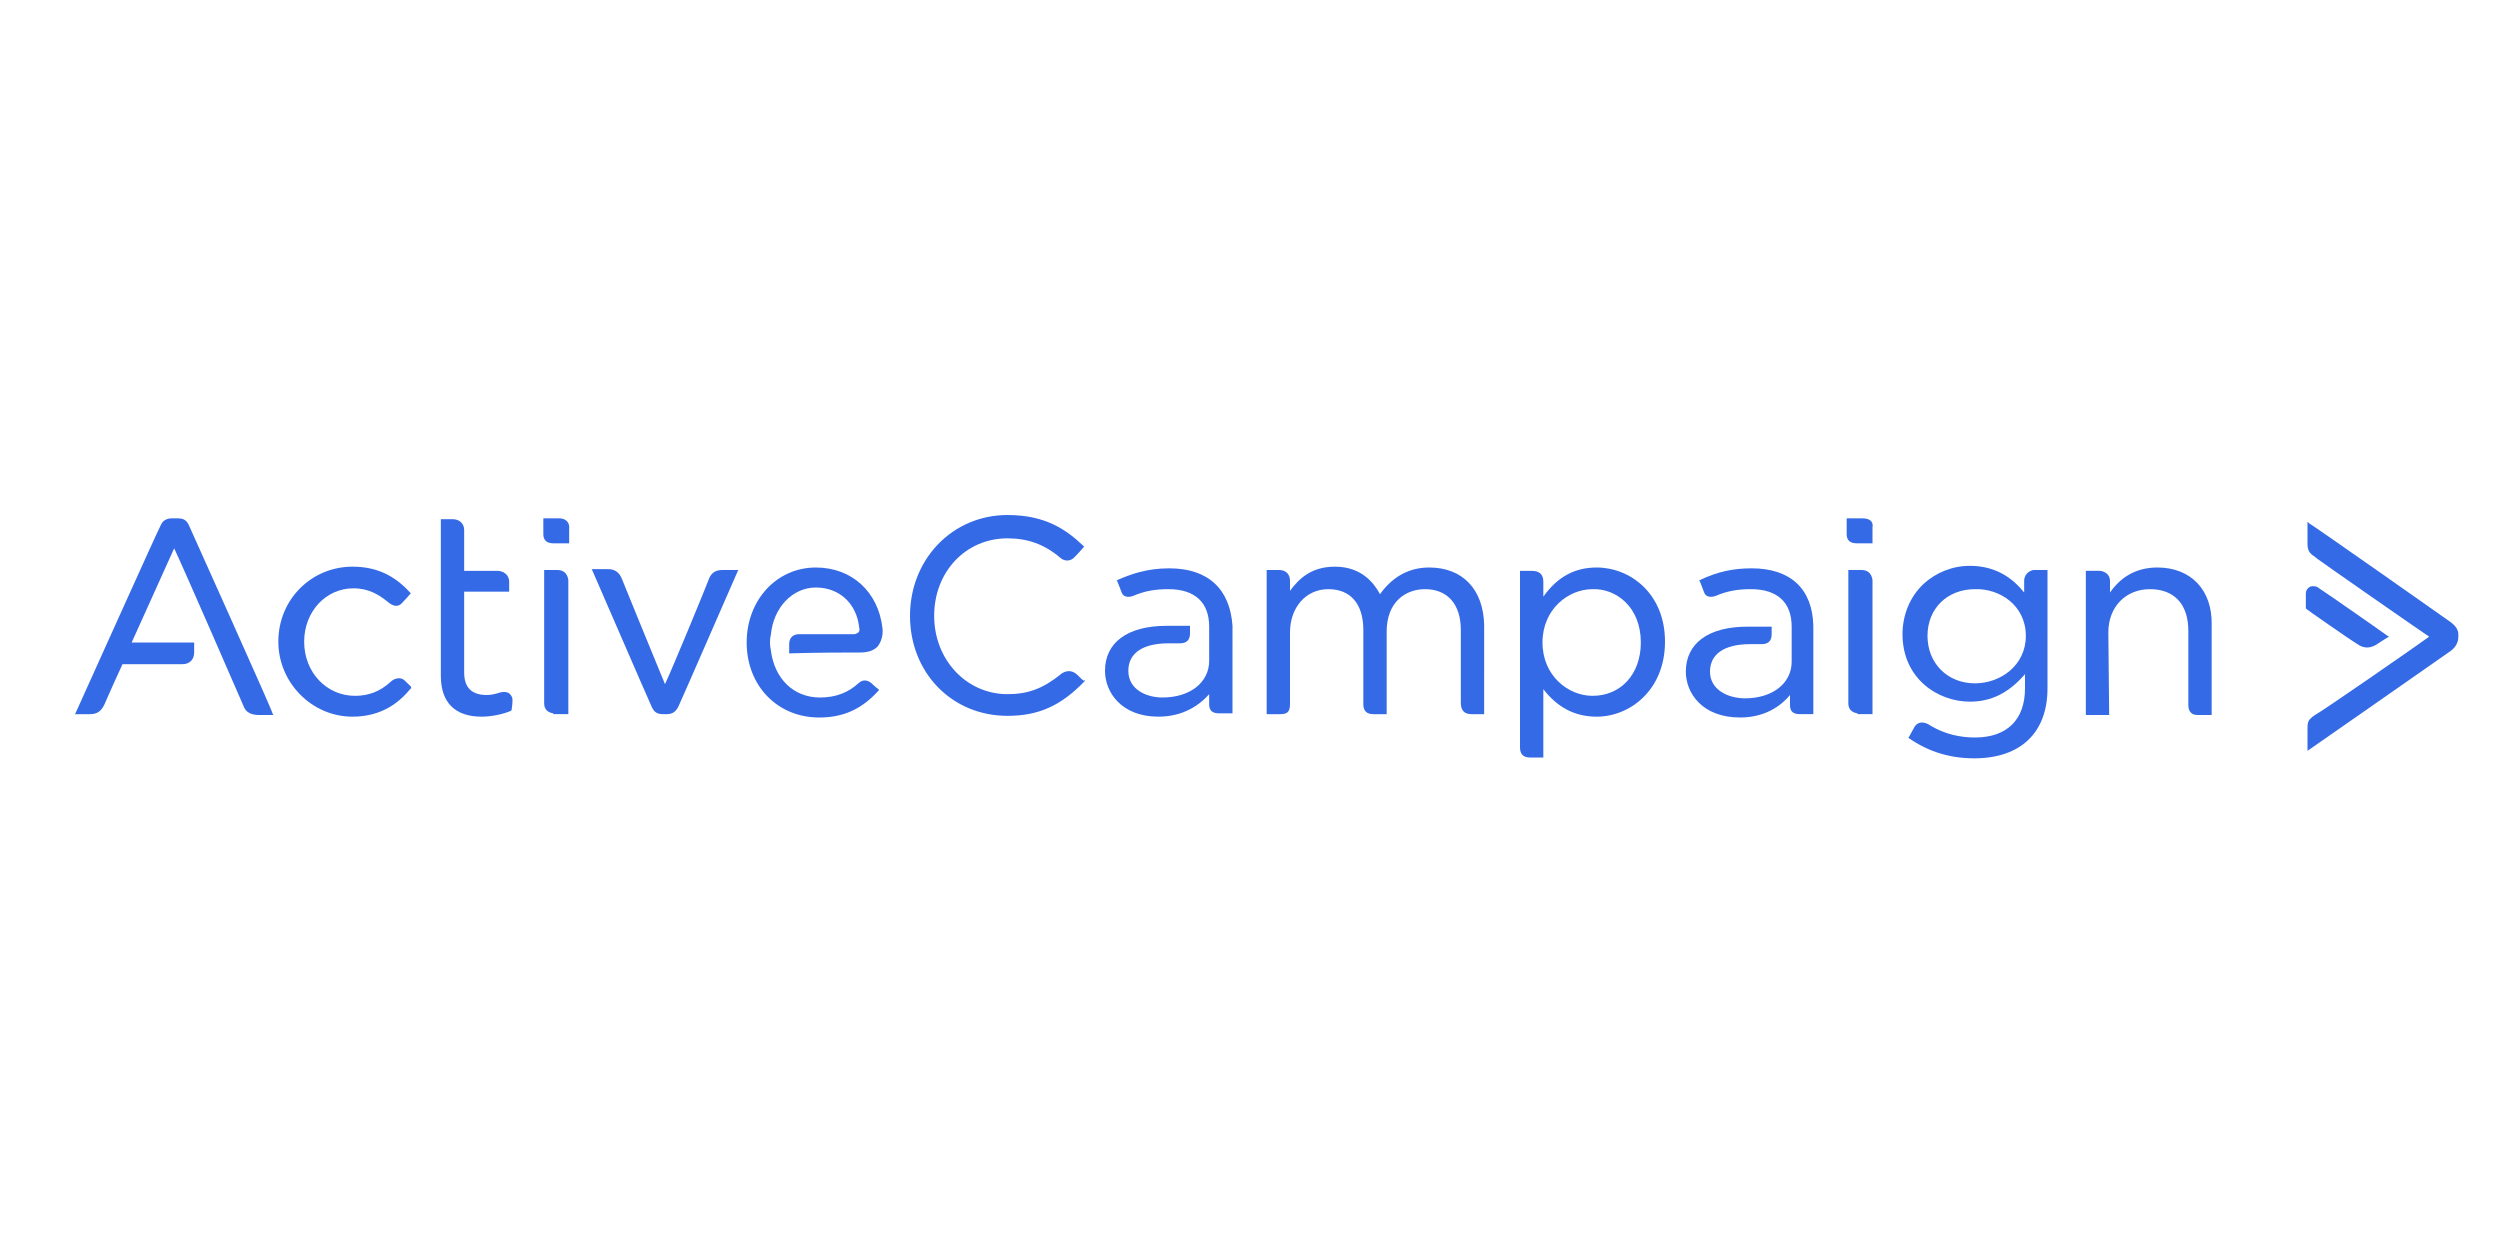 <?xml version="1.0" encoding="UTF-8"?>
<!-- Generator: Adobe Illustrator 22.1.0, SVG Export Plug-In . SVG Version: 6.00 Build 0)  -->
<svg xmlns="http://www.w3.org/2000/svg" xmlns:xlink="http://www.w3.org/1999/xlink" version="1.1" id="Layer_1" x="0px" y="0px" viewBox="0 0 300 148" style="enable-background:new 0 0 300 148;" xml:space="preserve">
<style type="text/css">
	.st0{fill:#356AE6;}
</style>
<g xmlns:sketch="http://www.bohemiancoding.com/sketch/ns" id="white_1_">
	<g id="white">
		<path class="st0" d="M223.5,62.2h-1.9v1.9c0,0.5,0.2,1.1,1.2,1.1h1.9v-1.9C224.8,62.8,224.6,62.2,223.5,62.2z"></path>
		<path class="st0" d="M223.4,68.4h-1.6v16c0,0.7,0.4,1.1,1.1,1.2v0.1h1.8V69.6C224.6,68.9,224.2,68.4,223.4,68.4z"></path>
		<path class="st0" d="M129.3,81c-0.7-0.7-1.5-0.5-2-0.1c-2.1,1.7-3.9,2.4-6.4,2.4c-4.9,0-8.8-4.1-8.8-9.4s3.8-9.3,8.8-9.3    c2.4,0,4.4,0.7,6.3,2.3c0.4,0.4,1.2,0.6,1.8-0.1c0.5-0.5,1-1.1,1-1.1l0.1-0.1l-0.1-0.1c-2-1.9-4.5-3.7-9.1-3.7    c-6.6,0-11.7,5.3-11.7,12.1c0,6.8,5,12,11.7,12c3.7,0,6.4-1.2,9.2-4.1l0.1-0.1l-0.1-0.1C130.1,81.8,129.9,81.6,129.3,81z"></path>
		<path class="st0" d="M171.5,68.1c-2.4,0-4.4,1.1-5.9,3.2c-0.7-1.3-2.2-3.3-5.4-3.3c-2.8,0-4.3,1.4-5.4,2.9v-1.2    c0-0.8-0.5-1.3-1.3-1.3H152v17.3h1.6c0.8,0,1.2-0.2,1.2-1.2v-8.6c0-3,1.9-5.2,4.6-5.2c2.7,0,4.2,1.8,4.2,4.9v8.9    c0,0.8,0.4,1.2,1.2,1.2h1.6v-9.9c0-3.6,2.3-5.1,4.6-5.1c2.7,0,4.3,1.8,4.3,4.9v8.7c0,0.7,0.2,1.4,1.3,1.4h1.5V75    C178,70.7,175.5,68.1,171.5,68.1z"></path>
		<path class="st0" d="M191.6,68.1c-2.6,0-4.7,1.1-6.4,3.5v-1.8c0-0.9-0.5-1.3-1.4-1.3h-1.4v21.2c0,0.8,0.4,1.2,1.2,1.2h1.6v-8.2    c1.7,2.2,3.8,3.3,6.4,3.3c4,0,8.2-3.2,8.2-9C199.8,71.2,195.6,68.1,191.6,68.1z M196.9,77.1c0,3.8-2.4,6.4-5.8,6.4    c-2.9,0-6-2.4-6-6.4c0-4,3.1-6.4,6-6.4C193.9,70.6,196.9,72.8,196.9,77.1z"></path>
		<path class="st0" d="M242.9,69.7v1.4c-1.2-1.5-3.2-3.2-6.5-3.2c-2.1,0-4.1,0.8-5.6,2.2c-1.6,1.5-2.5,3.7-2.5,6    c0,5.3,4.2,8.1,8.1,8.1c2.6,0,4.7-1.1,6.6-3.3v1.7c0,3.8-2.2,5.9-6,5.9c-1.8,0-3.6-0.4-5.3-1.4c-0.4-0.3-0.8-0.4-1.1-0.4    c-0.3,0-0.7,0.2-0.9,0.6c-0.4,0.7-0.6,1.1-0.6,1.1l-0.1,0.1l0.1,0.1c2.3,1.6,4.9,2.4,7.8,2.4c5.6,0,8.8-3.1,8.8-8.4V68.4h-1.6    C243.7,68.4,242.9,68.8,242.9,69.7z M243.1,76.3c0,3.6-3.1,5.7-6.1,5.7c-3.3,0-5.7-2.4-5.7-5.7c0-3.3,2.4-5.6,5.7-5.6    C239.9,70.6,243.1,72.6,243.1,76.3z"></path>
		<path class="st0" d="M258.9,68.1c-2.4,0-4.3,1-5.7,3v-1.4c0-0.8-0.7-1.2-1.3-1.2h-1.6v17.3h2.8l-0.1-9.9c0-3.1,2.1-5.2,5-5.2    c2.9,0,4.6,1.8,4.6,5v8.9c0,0.8,0.4,1.2,1.1,1.2h1.7V75C265.5,70.8,262.9,68.1,258.9,68.1z"></path>
		<path class="st0" d="M210.2,68.2c-2.2,0-4.1,0.4-6.2,1.4l-0.1,0.1l0.1,0.1c0,0,0.3,0.8,0.5,1.3c0.2,0.6,0.9,0.6,1.4,0.4    c1.4-0.6,2.7-0.8,4.2-0.8c3.2,0,4.9,1.6,4.9,4.5v4.2c0,2.6-2.3,4.4-5.6,4.4c-2,0-4.2-1-4.2-3.2c0-2.1,1.7-3.3,4.8-3.3h1.4    c0.8,0,1.2-0.4,1.2-1.2v-0.9h-2.9c-4.7,0-7.4,2-7.4,5.4c0,2.6,2,5.5,6.5,5.5c2.4,0,4.5-0.9,6-2.7v1.2c0,0.8,0.4,1.1,1.2,1.1h1.6    V75.1C217.5,70.7,214.9,68.2,210.2,68.2z"></path>
		<path class="st0" d="M140.3,68.2c-2.7,0-4.6,0.7-6.2,1.4l-0.1,0.1l0.1,0.1c0,0,0.3,0.8,0.5,1.3c0.2,0.6,0.9,0.6,1.4,0.4    c1.4-0.6,2.7-0.8,4.2-0.8c3.2,0,4.9,1.6,4.9,4.5v4.1c0,2.6-2.3,4.4-5.6,4.4c-2,0-4.1-1-4.1-3.2c0-2.1,1.7-3.3,4.8-3.3h1.4    c0.8,0,1.2-0.4,1.2-1.2v-0.9h-2.8c-4.7,0-7.4,2-7.4,5.4c0,2.6,2,5.5,6.4,5.5c2.4,0,4.5-0.9,6.1-2.7v1.2c0,0.8,0.4,1.1,1.2,1.1h1.6    V75.1C147.6,70.7,145,68.2,140.3,68.2z"></path>
		<path class="st0" d="M294,74.6c-0.4-0.3-16.2-11.4-16.9-11.8l-0.2-0.2v2.7c0,0.9,0.4,1.2,1,1.6L278,67c0.8,0.6,12,8.4,13.5,9.4    c-1.5,1.1-12.9,9-13.7,9.4c-0.9,0.6-0.9,0.9-0.9,1.7v2.6c0,0,16.8-11.7,17.2-12l0,0c0.8-0.6,0.9-1.3,0.9-1.7v-0.3    C295,75.6,294.7,75.1,294,74.6z"></path>
		<path class="st0" d="M284.1,77.7c0.4,0,0.9-0.2,1.3-0.5c0.6-0.4,1.1-0.7,1.1-0.7l0.2-0.1l-0.2-0.1c-0.1-0.1-7.4-5.2-8.2-5.7    c-0.3-0.3-0.8-0.3-1.1-0.2c-0.3,0.2-0.5,0.4-0.5,0.9V73l0.1,0.1c0.1,0.1,5.1,3.6,6.1,4.2C283.3,77.6,283.7,77.7,284.1,77.7z"></path>
		<path class="st0" d="M48.6,81.7c-0.6-0.6-1.4-0.2-1.7,0.1c-1.3,1.2-2.7,1.7-4.3,1.7c-3.4,0-6.1-2.8-6.1-6.5c0-3.6,2.6-6.4,5.9-6.4    c1.9,0,3.1,0.8,4.1,1.6c0.7,0.6,1.3,0.7,1.8,0.1c0.4-0.4,0.9-1,0.9-1l0.1-0.1l-0.1-0.1c-1.9-2.1-4.1-3.1-6.9-3.1    c-4.9,0-8.9,3.9-8.9,9c0,4.9,4,9,8.9,9c3.6,0,5.7-1.8,7-3.4h0.1l-0.1-0.1C49.5,82.5,49.2,82.3,48.6,81.7z"></path>
		<path class="st0" d="M67.1,62.2h-1.9v1.9c0,0.5,0.2,1.1,1.2,1.1h1.9v-1.7C68.4,62.7,67.9,62.2,67.1,62.2z"></path>
		<path class="st0" d="M66.9,68.4h-1.6v16c0,0.7,0.4,1.1,1.1,1.2v0.1h1.8V69.6C68.1,68.9,67.7,68.4,66.9,68.4z"></path>
		<path class="st0" d="M85.1,69.4c-0.2,0.6-4.4,10.8-5.3,12.7c-0.8-1.9-5-12.2-5.2-12.7c-0.3-0.7-0.8-1.1-1.6-1.1h-2l0.1,0.2    c0.1,0.2,6.8,15.7,7.1,16.3c0.3,0.7,0.7,0.9,1.4,0.9H80c0.7,0,1.1-0.3,1.4-0.9c0.3-0.6,7-16,7.1-16.2l0.1-0.2h-1.9    C85.9,68.4,85.4,68.7,85.1,69.4z"></path>
		<path class="st0" d="M102.5,76.1h-6.6c-0.7,0-1.2,0.4-1.2,1.2v1.1h0.2c3.2-0.1,6.8-0.1,8.3-0.1c0.9,0,1.6-0.2,2.1-0.7    c0.4-0.5,0.7-1.3,0.6-2.2c-0.5-4.4-3.7-7.3-8-7.3c-4.7,0-8.3,3.9-8.3,9c0,5.2,3.7,9,8.7,9c2.9,0,5.1-1,7.1-3.2l0.1-0.1l-0.1-0.1    c0,0-0.4-0.3-0.8-0.7c-0.7-0.6-1.3-0.3-1.6,0c-1.2,1.1-2.7,1.7-4.6,1.7c-3.2,0-5.5-2.3-5.9-5.7c0,0-0.1-0.4-0.1-0.9    c0-0.6,0.1-0.9,0.1-0.9c0.3-3.3,2.6-5.7,5.4-5.7c2.8,0,4.9,1.9,5.2,4.8c0.1,0.3,0,0.5-0.1,0.6C102.8,76,102.7,76.1,102.5,76.1z"></path>
		<path class="st0" d="M22.7,63.1L22.7,63.1c-0.3-0.7-0.7-0.9-1.4-0.9h-0.7c-0.6,0-1.1,0.3-1.3,0.8C19,63.5,9.2,85.3,9.1,85.5    L9,85.7h1.8c0.8,0,1.3-0.3,1.7-1.1c0.3-0.7,1.9-4.3,2.2-4.9h7.2c0.9,0,1.4-0.6,1.4-1.4v-1.2h-7.5l5.1-11.3    c1.1,2.3,8.1,18.4,8.4,19.1c0.4,0.9,1.5,0.9,1.8,0.9h1.7l-0.1-0.2C32.7,85.3,23,63.8,22.7,63.1z"></path>
		<path class="st0" d="M61.1,83.2c-0.3-0.2-0.7-0.2-1.1-0.1c-0.6,0.2-1.1,0.3-1.6,0.3c-1.8,0-2.7-0.9-2.7-2.7v-9.7h5.4v-1.2    c0-0.9-0.8-1.3-1.4-1.3h-4v-4.9c0-0.8-0.6-1.3-1.4-1.3h-1.4v18.8c0,3.2,1.7,4.9,4.9,4.9c1.2,0,2.6-0.3,3.5-0.7l0.1-0.1v-0.1    c0,0,0.1-0.5,0.1-1.1C61.5,83.6,61.3,83.4,61.1,83.2z"></path>
	</g>
</g>
</svg>
